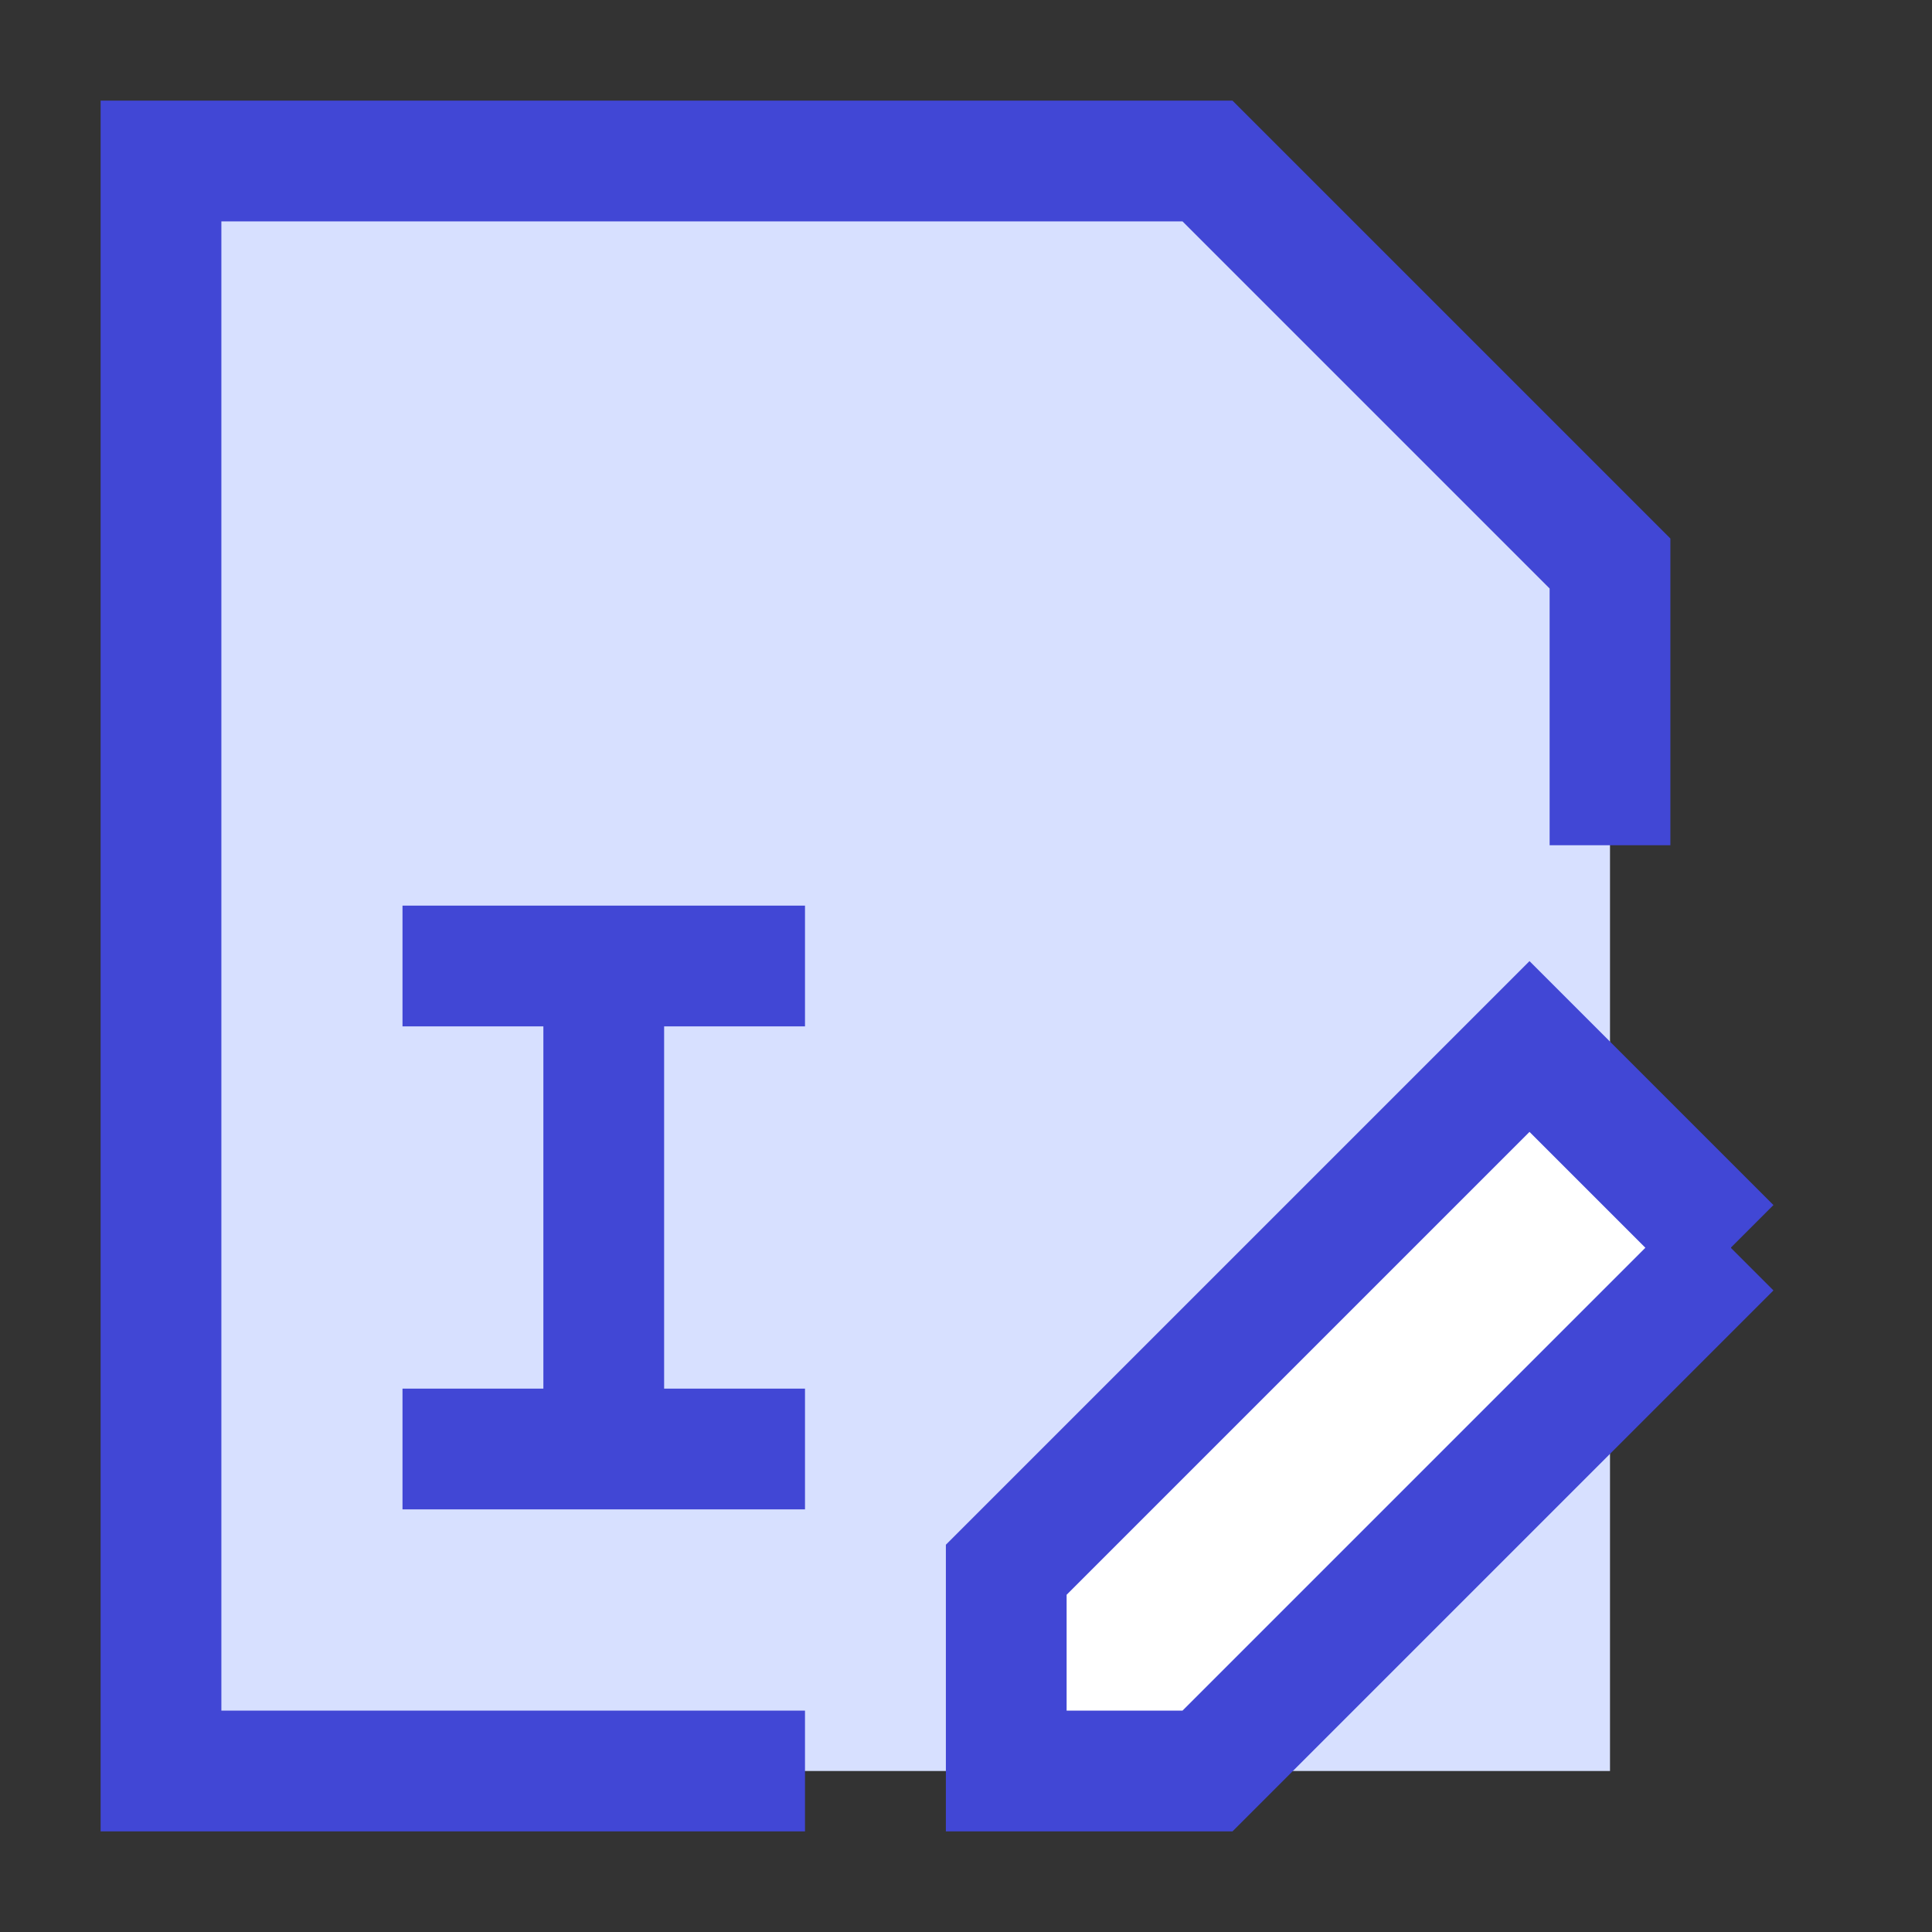 <svg xmlns="http://www.w3.org/2000/svg" fill="none" viewBox="0 0 24 24" id="Edit-Pdf--Streamline-Sharp">
  <rect x="0" y="0" width="24" height="24" fill="#333333" stroke="none"/>
  <desc>
    Edit PDF Streamline Icon: https://streamlinehq.com
  </desc>
  <g id="edit-PDF--essential-files-folder-edit-PDF">
    <path id="Rectangle 843" fill="#d7e0ff" d="M15 2H2v20h18V7l-5 -5Z" stroke-width="1.5"></path>
    <path id="Rectangle 842" stroke="#4147d5" d="M20 10.5V7l-5 -5H2v20h8" stroke-width="1.5"></path>
    <path id="Vector" fill="#ffffff" d="M21.5 15.5 15 22h-2.5v-2.5L19 13l2.5 2.5Z" stroke-width="1.5"></path>
    <path id="Vector_2" stroke="#4147d5" d="M21.5 15.5 15 22h-2.5v-2.5L19 13l2.5 2.5Z" stroke-width="1.5"></path>
    <path id="Vector 2872" stroke="#4147d5" d="M5 18h5" stroke-width="1.5"></path>
    <path id="Vector 2873" stroke="#4147d5" d="M5 12h5" stroke-width="1.5"></path>
    <path id="Vector 2874" stroke="#4147d5" d="M7.5 12v6" stroke-width="1.5"></path>
  </g>
</svg>